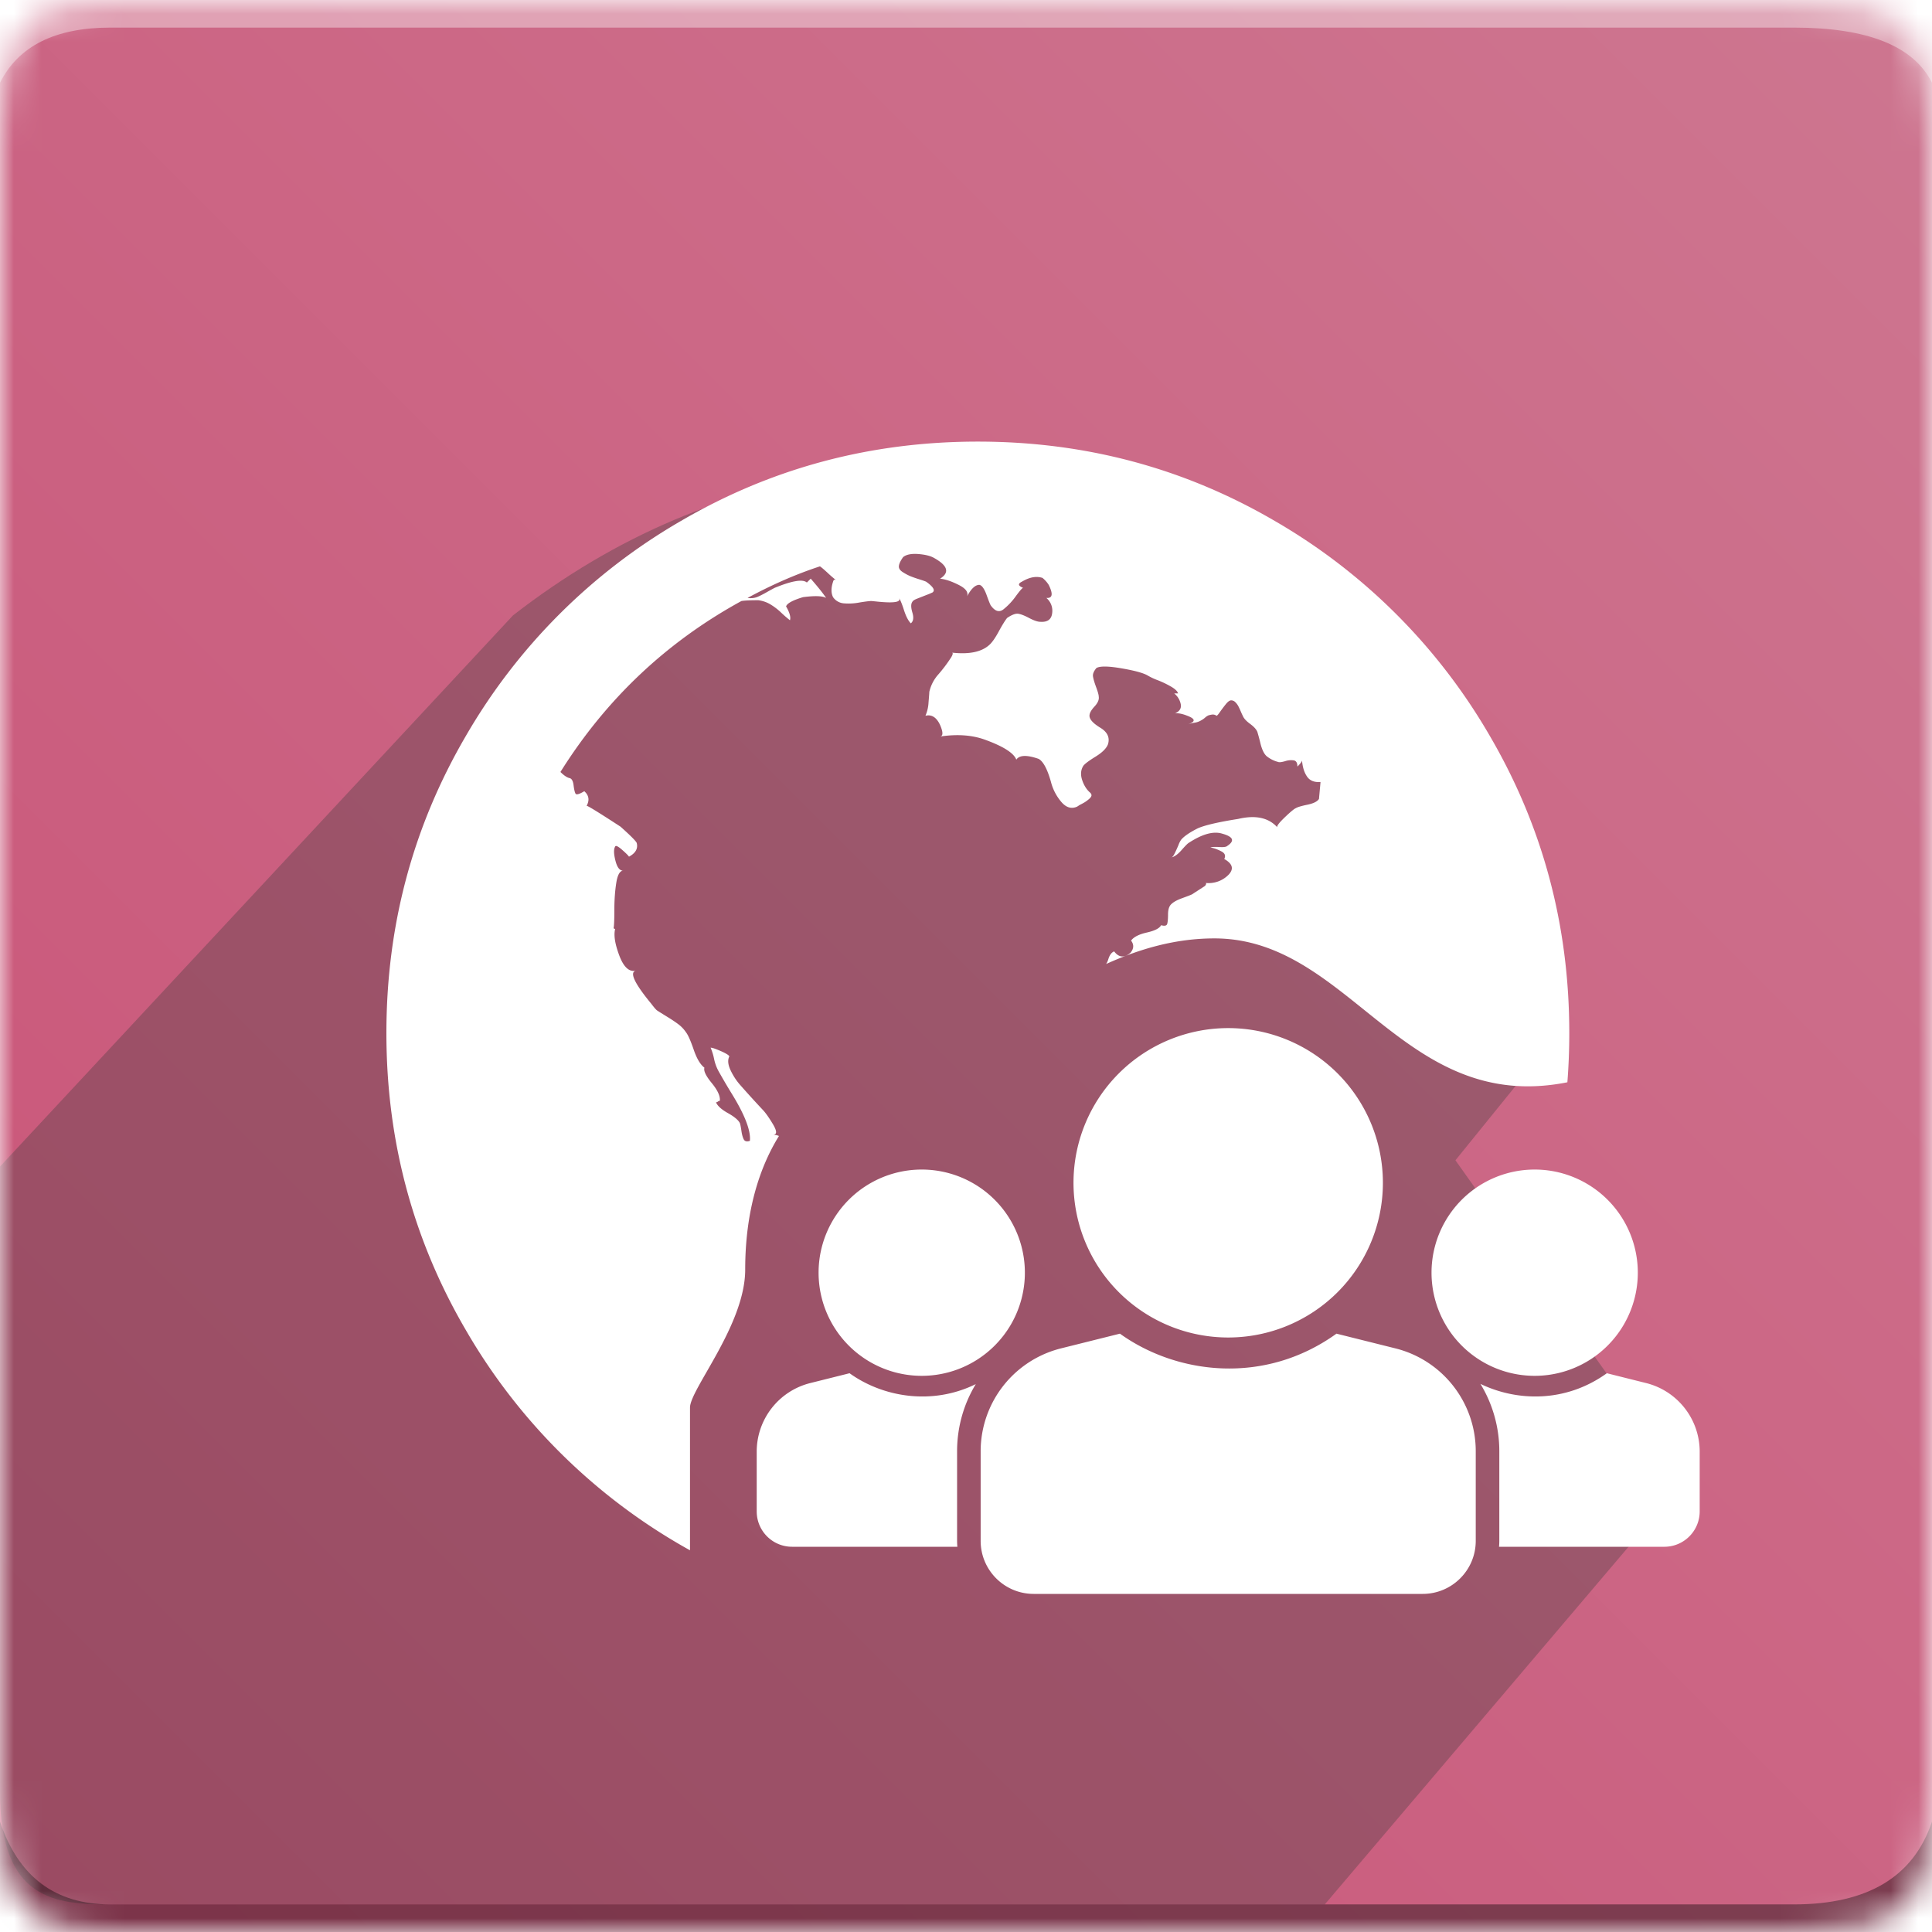 <svg xmlns="http://www.w3.org/2000/svg" xmlns:xlink="http://www.w3.org/1999/xlink" width="70" height="70" viewBox="0 0 70 70"><defs><path id="a" d="M4 0h61c4 0 5 1 5 5v60c0 4-1 5-5 5H4c-3 0-4-1-4-5V5c0-4 1-5 4-5z"/><linearGradient id="c" x1="100%" x2="0%" y1="0%" y2="100%"><stop offset="0%" stop-color="#CD7690"/><stop offset="100%" stop-color="#CA5377"/></linearGradient><filter id="d" width="103.8%" height="108%" x="-1.9%" y="-2%" filterUnits="objectBoundingBox"><feOffset dy="2" in="SourceAlpha" result="shadowOffsetOuter1"/><feColorMatrix in="shadowOffsetOuter1" result="shadowMatrixOuter1" values="0 0 0 0 0 0 0 0 0 0 0 0 0 0 0 0 0 0 0.254 0"/><feMerge><feMergeNode in="shadowMatrixOuter1"/><feMergeNode in="SourceGraphic"/></feMerge></filter></defs><g fill="none" fill-rule="evenodd"><mask id="b" fill="#fff"><use xlink:href="#a"/></mask><g mask="url(#b)"><path fill="url(#c)" d="M0 0H70V70H0z"/><path fill="#FFF" fill-opacity=".383" d="M4 1h61c2.667 0 4.333.667 5 2V0H0v3c.667-1.333 2-2 4-2z"/><path fill="#393939" d="M48 69H4c-2 0-4-.146-4-4.082V42.266l18.588-19.97C26.037 16.512 34.84 15.413 45 19c6.027 3.156 9.921 9.21 11.683 18.161l-3.95 4.878L61 53.694 48 69z" opacity=".324"/><path d="M4 69h61c2.667 0 4.333-1 5-3v4H0v-4c.667 2 2 3 4 3z" fill="#000" fill-opacity=".383"/></g><g filter="url(#d)" mask="url(#b)"><g transform="translate(10 10)"><path d="M0 0L50 0 50 50 0 50z"/><path fill="#FFF" d="M46.788 27.213C40.83 28.398 38.916 22 34 22c-1.414 0-2.704.378-3.922.927a.726.726 0 0 0 .08-.177c.046-.149.116-.242.21-.279.167.223.362.242.585.056.13-.149.14-.298.028-.447.093-.13.284-.228.572-.293.288-.065.46-.153.516-.265.13.038.205.019.223-.055.019-.075.028-.186.028-.335 0-.15.028-.26.084-.335.074-.093.214-.177.419-.251.204-.075.325-.121.362-.14l.475-.307c.055-.074.055-.111 0-.111a1.01 1.01 0 0 0 .865-.307c.186-.205.13-.39-.168-.558.056-.112.028-.2-.084-.265a1.46 1.46 0 0 0-.418-.154c.056-.018.163-.023.32-.014.159.01.257-.004.294-.042.279-.186.214-.334-.196-.446-.316-.093-.716.019-1.2.335-.037.018-.125.107-.264.265-.14.158-.265.246-.377.265.037 0 .079-.047.125-.14.047-.093.093-.195.14-.306a.856.856 0 0 1 .098-.196c.111-.13.316-.27.613-.418.26-.112.745-.224 1.451-.335.633-.149 1.107-.047 1.423.307-.037-.037.052-.158.265-.363.214-.205.35-.316.405-.335.056-.037.195-.079.419-.125.223-.047.362-.117.418-.21l.056-.613c-.223.018-.386-.047-.488-.196-.103-.149-.163-.344-.182-.586 0 .038-.056.112-.167.224 0-.13-.042-.205-.126-.224a.671.671 0 0 0-.32.028c-.13.037-.215.047-.252.028a1.095 1.095 0 0 1-.418-.21c-.093-.083-.168-.236-.223-.46a7.936 7.936 0 0 0-.112-.418c-.037-.093-.126-.19-.265-.293-.14-.102-.228-.2-.265-.293a3.026 3.026 0 0 1-.07-.153 3.41 3.41 0 0 0-.084-.182.589.589 0 0 0-.111-.153.213.213 0 0 0-.154-.07c-.056 0-.12.047-.195.14a5.451 5.451 0 0 0-.21.279c-.064.093-.106.139-.125.139a.228.228 0 0 0-.167-.042.89.89 0 0 0-.126.028.47.47 0 0 0-.125.084.78.78 0 0 1-.14.097.637.637 0 0 1-.237.084 1.824 1.824 0 0 0-.237.056c.279-.093.27-.195-.028-.307-.186-.074-.335-.102-.447-.084.168-.074.238-.186.21-.334a.671.671 0 0 0-.237-.391h.139c-.019-.075-.098-.154-.237-.237a3.42 3.42 0 0 0-.488-.237 2.402 2.402 0 0 1-.363-.168c-.149-.093-.465-.181-.949-.265-.483-.084-.79-.088-.92-.014-.094.112-.135.21-.126.293.01.084.046.214.111.39.066.177.098.294.098.35.019.111-.032.232-.153.362-.121.13-.182.242-.182.335 0 .13.13.274.391.433.26.158.353.358.279.6-.056.148-.205.297-.446.446-.242.149-.391.26-.447.335-.093.148-.107.32-.042.516.065.195.163.349.293.46.037.037.051.075.042.112-.01.037-.042.079-.098.125a1.249 1.249 0 0 1-.153.112c-.047.028-.107.06-.181.098l-.084.055c-.205.093-.395.038-.572-.167a1.804 1.804 0 0 1-.377-.725c-.13-.465-.279-.744-.446-.837-.428-.15-.698-.14-.81.027-.092-.241-.474-.483-1.143-.725-.465-.167-1.005-.205-1.619-.112.112-.018.112-.158 0-.418-.13-.28-.307-.39-.53-.335a1.4 1.4 0 0 0 .112-.488c.018-.214.028-.34.028-.377.056-.242.167-.456.335-.642a5.35 5.35 0 0 0 .46-.614c.065-.111.07-.167.014-.167.651.074 1.116-.028 1.395-.307.093-.093.2-.25.32-.474.122-.223.22-.381.294-.474.167-.112.297-.163.39-.154.093.01.228.06.405.154.177.093.312.139.405.139.26.019.404-.084.432-.307a.606.606 0 0 0-.21-.558c.224.019.252-.14.085-.474a1.065 1.065 0 0 0-.224-.251c-.223-.075-.474-.028-.753.14-.149.074-.13.148.056.222-.019-.018-.107.08-.265.293a2.36 2.36 0 0 1-.46.489c-.15.111-.298.065-.447-.14-.019-.019-.07-.144-.154-.377-.083-.232-.172-.358-.265-.376-.148 0-.297.14-.446.418.056-.149-.047-.288-.307-.418s-.484-.205-.67-.223c.354-.224.28-.475-.223-.754-.13-.074-.32-.12-.572-.14-.25-.018-.432.02-.544.112-.093.13-.144.237-.153.321-.01.084.037.158.14.223.101.065.2.117.292.154.093.037.2.074.321.111.12.038.2.066.237.084.26.186.335.316.223.39a3.374 3.374 0 0 1-.237.098l-.32.126c-.094.037-.15.074-.168.112-.056.074-.056.204 0 .39.056.186.037.316-.056.39-.093-.092-.177-.255-.251-.487-.074-.233-.14-.386-.195-.46.13.167-.103.222-.698.167l-.279-.028c-.074 0-.223.018-.446.055a2.073 2.073 0 0 1-.572.028.519.519 0 0 1-.377-.223c-.074-.149-.074-.335 0-.558.019-.074.056-.093.112-.056a4.18 4.18 0 0 1-.307-.265c-.13-.12-.223-.2-.28-.237-.855.28-1.73.66-2.622 1.144.112.019.223.01.335-.028.093-.037.214-.097.362-.181a9.41 9.41 0 0 1 .28-.154c.632-.26 1.023-.325 1.171-.195l.14-.14c.26.298.446.53.558.698-.13-.074-.41-.084-.837-.028-.372.112-.577.223-.614.335.13.223.177.39.14.502a4.358 4.358 0 0 1-.321-.279 2.213 2.213 0 0 0-.405-.307c-.13-.074-.27-.12-.418-.14-.298 0-.503.01-.614.029-2.716 1.488-4.902 3.552-6.557 6.194.13.13.242.204.335.223.074.019.12.102.14.251.018.149.041.251.069.307.028.056.135.028.32-.084.168.15.196.326.084.53.02-.018.428.233 1.228.754.354.316.549.511.586.586.056.204-.037.372-.279.502-.019-.037-.102-.12-.251-.251-.149-.13-.233-.167-.251-.112-.056.093-.051.265.014.517.065.25.163.367.293.348-.13 0-.219.15-.265.447-.047.297-.07.628-.07.99 0 .363-.01.582-.028.656l.056.028c-.056.223-.005.544.153.962.158.419.358.6.6.545-.242.055-.056.455.558 1.2.112.148.186.232.223.25.056.038.168.107.335.21.168.102.307.195.419.279.111.083.204.181.279.293.074.093.167.302.279.627.111.326.242.545.39.656-.037.112.052.298.266.558.213.26.311.475.292.642a.136.136 0 0 0-.07.028.136.136 0 0 1-.069.028c.056.13.2.26.432.39.233.13.377.251.433.363.019.056.037.149.056.28.018.13.046.232.083.306.038.074.112.093.224.056.037-.372-.186-.949-.67-1.73a22.924 22.924 0 0 1-.474-.81 1.604 1.604 0 0 1-.154-.432 2.128 2.128 0 0 0-.125-.404c.037 0 .093.014.167.042.074.027.154.06.237.097.084.037.154.075.21.112.055.037.074.065.055.084-.056.13-.037.292.056.488.093.195.205.367.335.516a38.267 38.267 0 0 0 .81.893c.11.111.24.293.39.544.149.251.149.377 0 .377.069 0 .14.015.216.047C17.53 30.278 17 31.865 17 34c0 2-2 4.336-2 5v5.17a21.332 21.332 0 0 1-8.126-7.986C4.958 32.903 4 29.317 4 25.43c0-3.888.958-7.473 2.874-10.757a21.332 21.332 0 0 1 7.798-7.798C17.956 4.958 21.541 4 25.43 4c3.887 0 7.473.958 10.756 2.874a21.332 21.332 0 0 1 7.798 7.798c1.916 3.284 2.874 6.869 2.874 10.757 0 .602-.023 1.196-.069 1.784zM34.5 25.25a5.605 5.605 0 1 1 0 11.21 5.605 5.605 0 0 1 0-11.21zm6.057 11.604l-2.134-.533c-2.625 1.888-5.807 1.466-7.846 0l-2.134.533a3.844 3.844 0 0 0-2.912 3.73v3.244c0 1.062.86 1.922 1.922 1.922h14.094c1.061 0 1.922-.86 1.922-1.922v-3.245c0-1.764-1.2-3.301-2.912-3.729zm5.047.995a3.737 3.737 0 1 0 0-7.474 3.737 3.737 0 0 0 0 7.474zm-22.208 0a3.737 3.737 0 1 0 0-7.474 3.737 3.737 0 0 0 0 7.474zm1.281 5.98v-3.246c0-.883.245-1.72.678-2.434-1.6.786-3.381.465-4.574-.394l-1.423.356a2.562 2.562 0 0 0-1.941 2.486v2.163c0 .708.573 1.282 1.28 1.282h5.99a2.798 2.798 0 0 1-.01-.214zm24.965-5.718l-1.423-.356c-1.49 1.073-3.25 1.027-4.58.386a4.69 4.69 0 0 1 .684 2.442v3.245c0 .072-.004.143-.01.214h5.99c.707 0 1.28-.574 1.28-1.282v-2.163c0-1.176-.8-2.2-1.94-2.486z"/></g></g></g></svg>